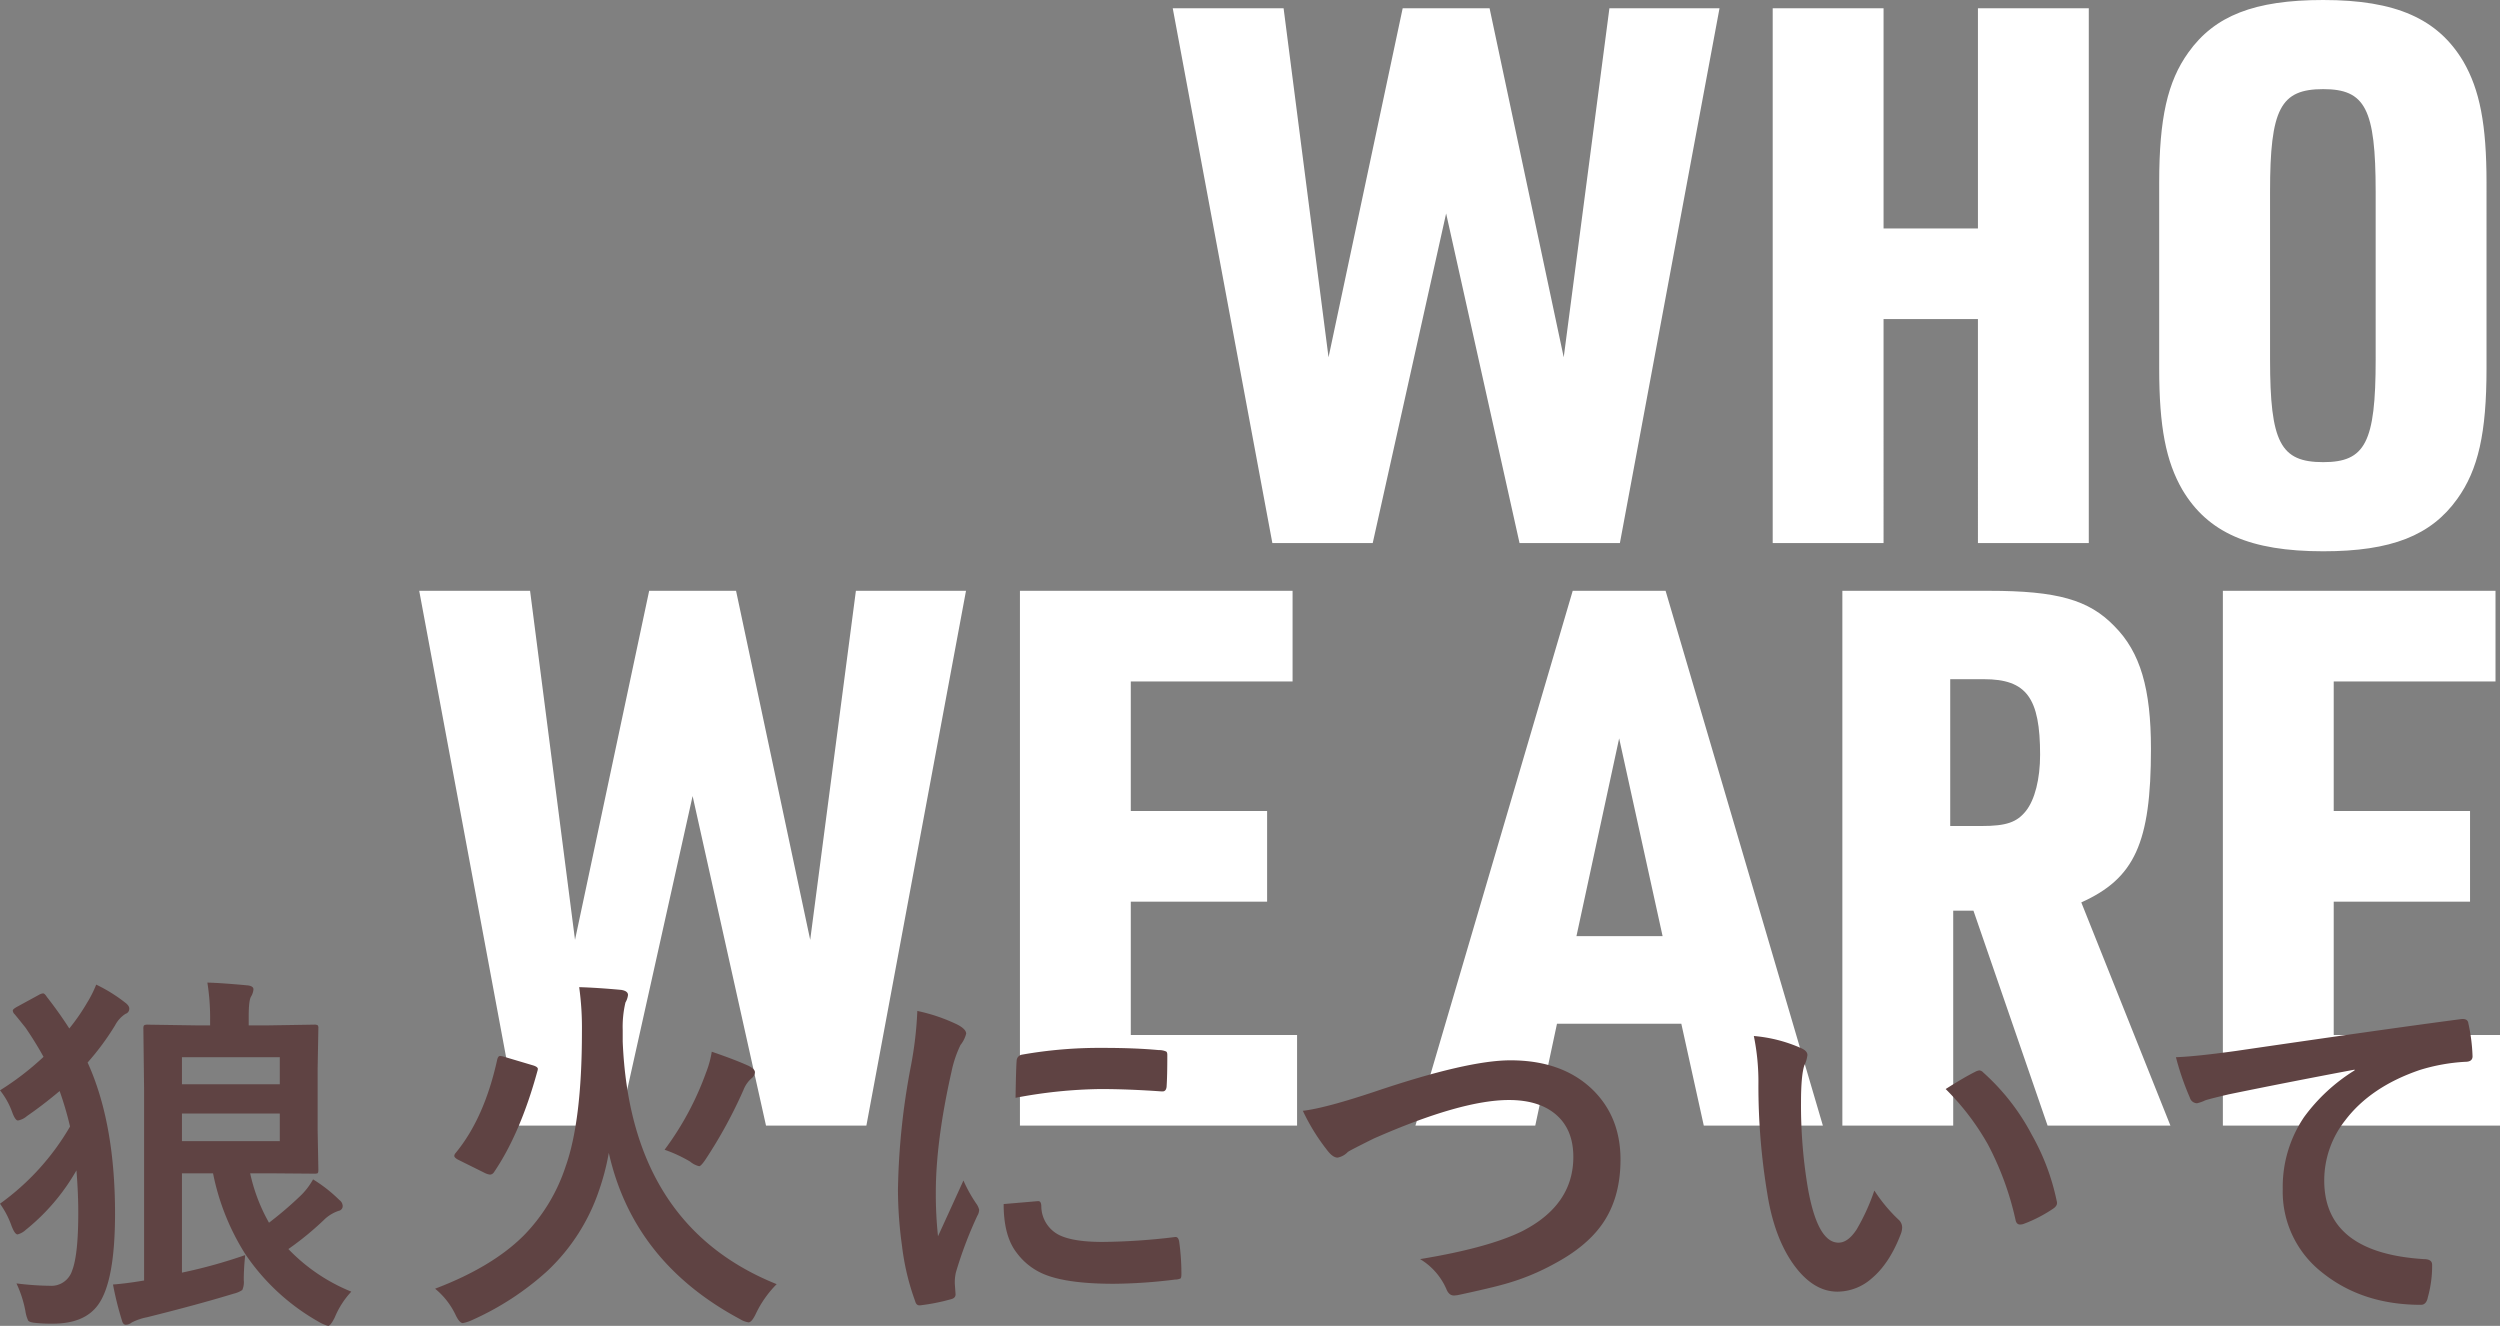 <svg xmlns="http://www.w3.org/2000/svg" width="600.784" height="318.619" viewBox="0 0 600.784 318.619">
  <rect x="0" y="0" width="600.784" height="318.619" fill="#808080" stroke="none"/>
  <g id="Group_419" data-name="Group 419" transform="translate(-745.076 -3455.5)">
    <path id="Path_10847" data-name="Path 10847" d="M-299.16,0h24.12l17.64-79.2L-239.76,0h24.12l23.94-128.52h-26.46l-10.98,83.88-17.82-83.88h-20.88l-17.82,83.88-10.8-83.88H-323.1Zm120.24,0h26.64V-53.82h22.68V0h26.64V-128.52H-129.6V-75.6h-22.68v-52.92h-26.64Zm92.88-41.94c0,14.04,1.62,22.32,5.58,29.16C-74.34-2.52-64.26,1.98-46.62,1.98c16.38,0,25.92-3.78,32.22-12.6,5.04-7.02,7.02-15.84,7.02-31.32V-86.58c0-14.04-1.62-22.32-5.58-29.16C-19.08-126-29.16-130.5-46.62-130.5c-16.56,0-26.1,3.78-32.4,12.6-5.04,7.02-7.02,15.84-7.02,31.32Zm52.02-2.16c0,19.98-2.52,24.66-12.6,24.66-10.26,0-12.78-4.68-12.78-24.66V-84.42c0-19.98,2.52-24.66,12.78-24.66,10.08,0,12.6,4.68,12.6,24.66ZM-480.24,140h24.12l17.64-79.2,17.64,79.2h24.12l23.94-128.52h-26.46l-10.98,83.88-17.82-83.88h-20.88l-17.82,83.88-10.8-83.88h-26.64Zm120.42,0h66.6V118.22h-39.96V86.18h32.76V64.4h-32.76V33.26h38.88V11.48h-65.52Zm158.94-24.48,5.4,24.48h28.62l-37.8-128.52h-22.32L-264.78,140h28.8l5.22-24.48Zm-4.5-21.06h-20.7l10.26-47.52Zm69.84-6.12h4.86L-112.86,140h29.52l-21.42-53.64c12.78-5.76,16.74-14.22,16.74-36.9,0-14.4-2.52-23.22-8.82-29.52-6.12-6.3-13.68-8.46-30.06-8.46h-35.28V140h26.64ZM-136.26,68V32.72h8.1c10.26,0,13.5,4.5,13.5,18.18,0,5.76-1.26,10.8-3.42,13.5S-122.76,68-128.7,68Zm65.52,72h66.6V118.22H-44.1V86.18h32.76V64.4H-44.1V33.26H-5.22V11.48H-70.74Z" transform="translate(1350 3586)" fill="#fff"/>
    <path id="Path_10849" data-name="Path 10849" d="M87.5-1.1A20.658,20.658,0,0,0,83.54,5.054q-1.011,2.065-1.626,2.065A8.654,8.654,0,0,1,79.761,6.2,52.211,52.211,0,0,1,62.007-10.151a57.133,57.133,0,0,1-7.734-19.38H46.8V-5.669A123.2,123.2,0,0,0,62.007-9.888a55.433,55.433,0,0,0-.352,6.021A4.559,4.559,0,0,1,61.3-1.494a6.245,6.245,0,0,1-2.065.879q-8.481,2.593-20.83,5.669a13.435,13.435,0,0,0-3.691,1.274,2.338,2.338,0,0,1-1.406.527q-.659,0-.923-1.011a76.195,76.195,0,0,1-2.153-8.657q3.384-.264,7.471-.967V-49.658L37.529-64.38q0-.615.22-.747a1.773,1.773,0,0,1,.879-.132l11.865.176h3.076V-66.27a53.851,53.851,0,0,0-.659-9.1q3.428.088,9.536.659,1.538.132,1.538.967a3.957,3.957,0,0,1-.615,1.8q-.527.967-.527,4.79v2.065h4.79l10.854-.176a1.6,1.6,0,0,1,.967.176,1.147,1.147,0,0,1,.132.7l-.176,9.668v14.854l.176,9.536q0,.659-.22.791a2.341,2.341,0,0,1-.879.088l-10.854-.088H63.193A42.083,42.083,0,0,0,67.72-17.666,87.232,87.232,0,0,0,75.454-24.3a16.888,16.888,0,0,0,2.856-3.779,35.151,35.151,0,0,1,6.328,4.966,1.854,1.854,0,0,1,.791,1.406,1.15,1.15,0,0,1-.967,1.187,9.3,9.3,0,0,0-3.691,2.329,73.437,73.437,0,0,1-8.394,6.855A43.569,43.569,0,0,0,87.5-1.1ZM70.313-37.266V-43.9H46.8v6.636Zm0-20.171H46.8v6.5H70.313ZM26.191-74.883a37.043,37.043,0,0,1,6.943,4.307q1.011.747,1.011,1.45a1.278,1.278,0,0,1-.923,1.274,7.359,7.359,0,0,0-2.5,2.769,62.458,62.458,0,0,1-6.592,8.921q6.592,14.5,6.592,36.3,0,16.26-4.043,21.885-3.252,4.57-10.9,4.57a36,36,0,0,1-4.131-.176q-1.494-.132-1.8-.571A7.991,7.991,0,0,1,9.185,3.6a27.4,27.4,0,0,0-2.153-6.68,68.8,68.8,0,0,0,8,.571,5.233,5.233,0,0,0,5.361-3.6Q21.885-9.888,21.885-20q0-4.834-.439-10.239A50.264,50.264,0,0,1,9.272-15.952a4.633,4.633,0,0,1-1.978,1.1q-.659,0-1.45-2.065a21.278,21.278,0,0,0-2.769-5.317A59.659,59.659,0,0,0,19.907-40.781a78.938,78.938,0,0,0-2.5-8.525q-4.087,3.428-7.866,6.021a4.473,4.473,0,0,1-2.153,1.055q-.659,0-1.406-2.065a18.556,18.556,0,0,0-2.9-5.186,67.676,67.676,0,0,0,10.459-8.042Q11.6-61.04,9.229-64.512q-2.461-3.076-2.637-3.252a1.3,1.3,0,0,1-.439-.923q0-.264.879-.791l5.317-2.9a2.792,2.792,0,0,1,1.055-.4q.4,0,.923.835,2.988,3.823,5.405,7.6a49.308,49.308,0,0,0,4.307-6.24A26.851,26.851,0,0,0,26.191-74.883ZM189.721-2.9a25.641,25.641,0,0,0-4.966,7.031q-1.011,2.153-1.8,2.153a5.643,5.643,0,0,1-2.065-.791q-25.62-13.711-31.509-39.946a57.636,57.636,0,0,1-2.329,8.965A47.419,47.419,0,0,1,134.7-6.152,68.016,68.016,0,0,1,116.464,5.757a9.322,9.322,0,0,1-2.153.7q-.835,0-1.8-2.065a18.134,18.134,0,0,0-4.878-6.2q13.755-5.229,21.313-12.788a42.631,42.631,0,0,0,10.02-16.479q3.955-11.03,3.955-32.476a71.073,71.073,0,0,0-.659-10.723q4.438.132,10.107.659,1.626.264,1.626,1.23a4.73,4.73,0,0,1-.615,1.8,25.446,25.446,0,0,0-.659,6.592v2.769Q154.521-17.051,189.721-2.9ZM124.286-57.524l6.943,2.065q1.1.352,1.1.835a2.559,2.559,0,0,1-.132.615q-4.087,14.9-10.415,24.214a1.206,1.206,0,0,1-.923.571,3.72,3.72,0,0,1-1.1-.308l-6.46-3.208q-1.055-.527-1.055-1.011a1.29,1.29,0,0,1,.352-.7q6.9-8.394,9.976-22.456.22-.835.7-.835A5.254,5.254,0,0,1,124.286-57.524Zm38.5,22.324a71.436,71.436,0,0,0,9.932-18.457,24.546,24.546,0,0,0,1.406-5.1q5.537,1.89,8.833,3.384,1.538.791,1.538,1.538a1.978,1.978,0,0,1-.791,1.45,7.162,7.162,0,0,0-1.978,2.856A113.149,113.149,0,0,1,172.8-33.135q-1.23,1.89-1.714,1.89a5.232,5.232,0,0,1-2.153-1.1A33.386,33.386,0,0,0,162.782-35.2Zm60.741-33.354a41.96,41.96,0,0,1,9.668,3.3q2.065,1.1,2.065,2.153a7.219,7.219,0,0,1-1.362,2.725,27.273,27.273,0,0,0-2.153,6.372q-3.779,16.743-3.779,29.092a95.634,95.634,0,0,0,.527,10.5q6.108-13.359,6.108-13.4a34.425,34.425,0,0,0,3.164,5.669,4.02,4.02,0,0,1,.615,1.362,2.858,2.858,0,0,1-.439,1.45A97.481,97.481,0,0,0,232.8-5.757a10.438,10.438,0,0,0-.264,2.813l.176,2.5q0,.923-1.187,1.187a47.7,47.7,0,0,1-7.339,1.45h-.176q-.747,0-1.011-1.011a58.961,58.961,0,0,1-3.164-13.315,99.113,99.113,0,0,1-.967-13.491,170.739,170.739,0,0,1,3.076-29.531A89.727,89.727,0,0,0,223.523-68.555Zm20.742,46.406,8.174-.7h.176q.7,0,.7,1.362a7.8,7.8,0,0,0,4.351,6.812q3.384,1.626,10.327,1.626a151.525,151.525,0,0,0,17.183-1.143,3.761,3.761,0,0,1,.4-.044q.7,0,.879,1.187a55.908,55.908,0,0,1,.527,7.734q0,.879-.22,1.055A3.483,3.483,0,0,1,285.442-4a124.771,124.771,0,0,1-14.678,1.011q-10.459,0-15.952-1.978a15.668,15.668,0,0,1-7.427-5.493Q244.266-14.458,244.266-22.148Zm2.856-25.532q.132-7.734.264-8.833a1.531,1.531,0,0,1,1.274-1.538,106.979,106.979,0,0,1,19.556-1.626q7.646,0,13.315.527a4.1,4.1,0,0,1,1.8.352q.264.176.264.835,0,5.142-.176,7.646-.132,1.1-.967,1.1h-.22q-8.086-.571-14.678-.571A115.411,115.411,0,0,0,247.122-47.681Zm69.047,3.12q5.361-.615,17.446-4.658,22.148-7.471,32.432-7.471,12.832,0,20.171,7.471,6.284,6.46,6.284,16.392,0,9.272-4.438,15.557-3.779,5.361-11.426,9.448a55.358,55.358,0,0,1-11.909,4.878q-3.208.923-10.942,2.593a6.8,6.8,0,0,1-1.318.176q-1.23,0-1.846-1.626a15.68,15.68,0,0,0-6.284-7.119q16.26-2.681,24.39-6.636,12.437-6.284,12.437-17.93,0-6.855-4.526-10.459-4.043-3.208-10.942-3.208-11.47,0-32.52,9.272-5.669,2.813-6.2,3.208a4.526,4.526,0,0,1-2.461,1.362q-1.187,0-2.593-1.89A48.521,48.521,0,0,1,316.169-44.561ZM424.547-62.534a35.239,35.239,0,0,1,11.426,2.944q1.45.659,1.45,1.626a7.284,7.284,0,0,1-.747,2.5q-.791,2.461-.791,8.833A119.717,119.717,0,0,0,437.511-26.1q2.329,13.228,7.383,13.228,2.285,0,4.351-3.164a49.972,49.972,0,0,0,4.263-9.36,37.7,37.7,0,0,0,5.757,6.943,2.54,2.54,0,0,1,.923,1.934,4.515,4.515,0,0,1-.264,1.406Q457.2-7.866,452.8-4.219A12.478,12.478,0,0,1,444.63-1.1q-5.977,0-10.767-6.855-4.438-6.416-6.064-16.611a158,158,0,0,1-2.153-26.191A55.15,55.15,0,0,0,424.547-62.534Zm46.1,12.744q4.438-2.812,7.075-4.131a3.094,3.094,0,0,1,1.011-.352,1.463,1.463,0,0,1,.967.527A53.254,53.254,0,0,1,491.344-38.8a54.758,54.758,0,0,1,5.977,15.864,1.97,1.97,0,0,1,.088.527q0,.791-1.055,1.45a33.433,33.433,0,0,1-7.031,3.6,2.784,2.784,0,0,1-.791.132q-.879,0-1.1-1.143A71.979,71.979,0,0,0,480.8-36.475,60.618,60.618,0,0,0,470.646-49.79Zm55.336-7.646q4.79-.176,14.326-1.494,36.343-5.317,54.053-7.646a3.813,3.813,0,0,1,.527-.044q1.23,0,1.362,1.011a42.517,42.517,0,0,1,1.011,7.954q0,1.318-1.714,1.318a45.045,45.045,0,0,0-10.986,1.978q-11.821,4.043-17.93,12.129a23.306,23.306,0,0,0-5.01,14.414q0,17.4,23.95,18.9,1.978,0,1.978,1.362A27.925,27.925,0,0,1,586.538.176q-.352,1.89-1.67,1.89-14.15,0-23.818-7.822a24.617,24.617,0,0,1-9.4-20,29.921,29.921,0,0,1,5.142-17.314,43.112,43.112,0,0,1,12.129-11.206v-.176q-15.908,2.988-30.234,5.933-4.658,1.1-5.669,1.45a9.32,9.32,0,0,1-1.978.7,1.852,1.852,0,0,1-1.714-1.362A65.888,65.888,0,0,1,525.981-57.437Z" transform="translate(742 3767)" fill="#5f4343"/>
  </g>
</svg>
